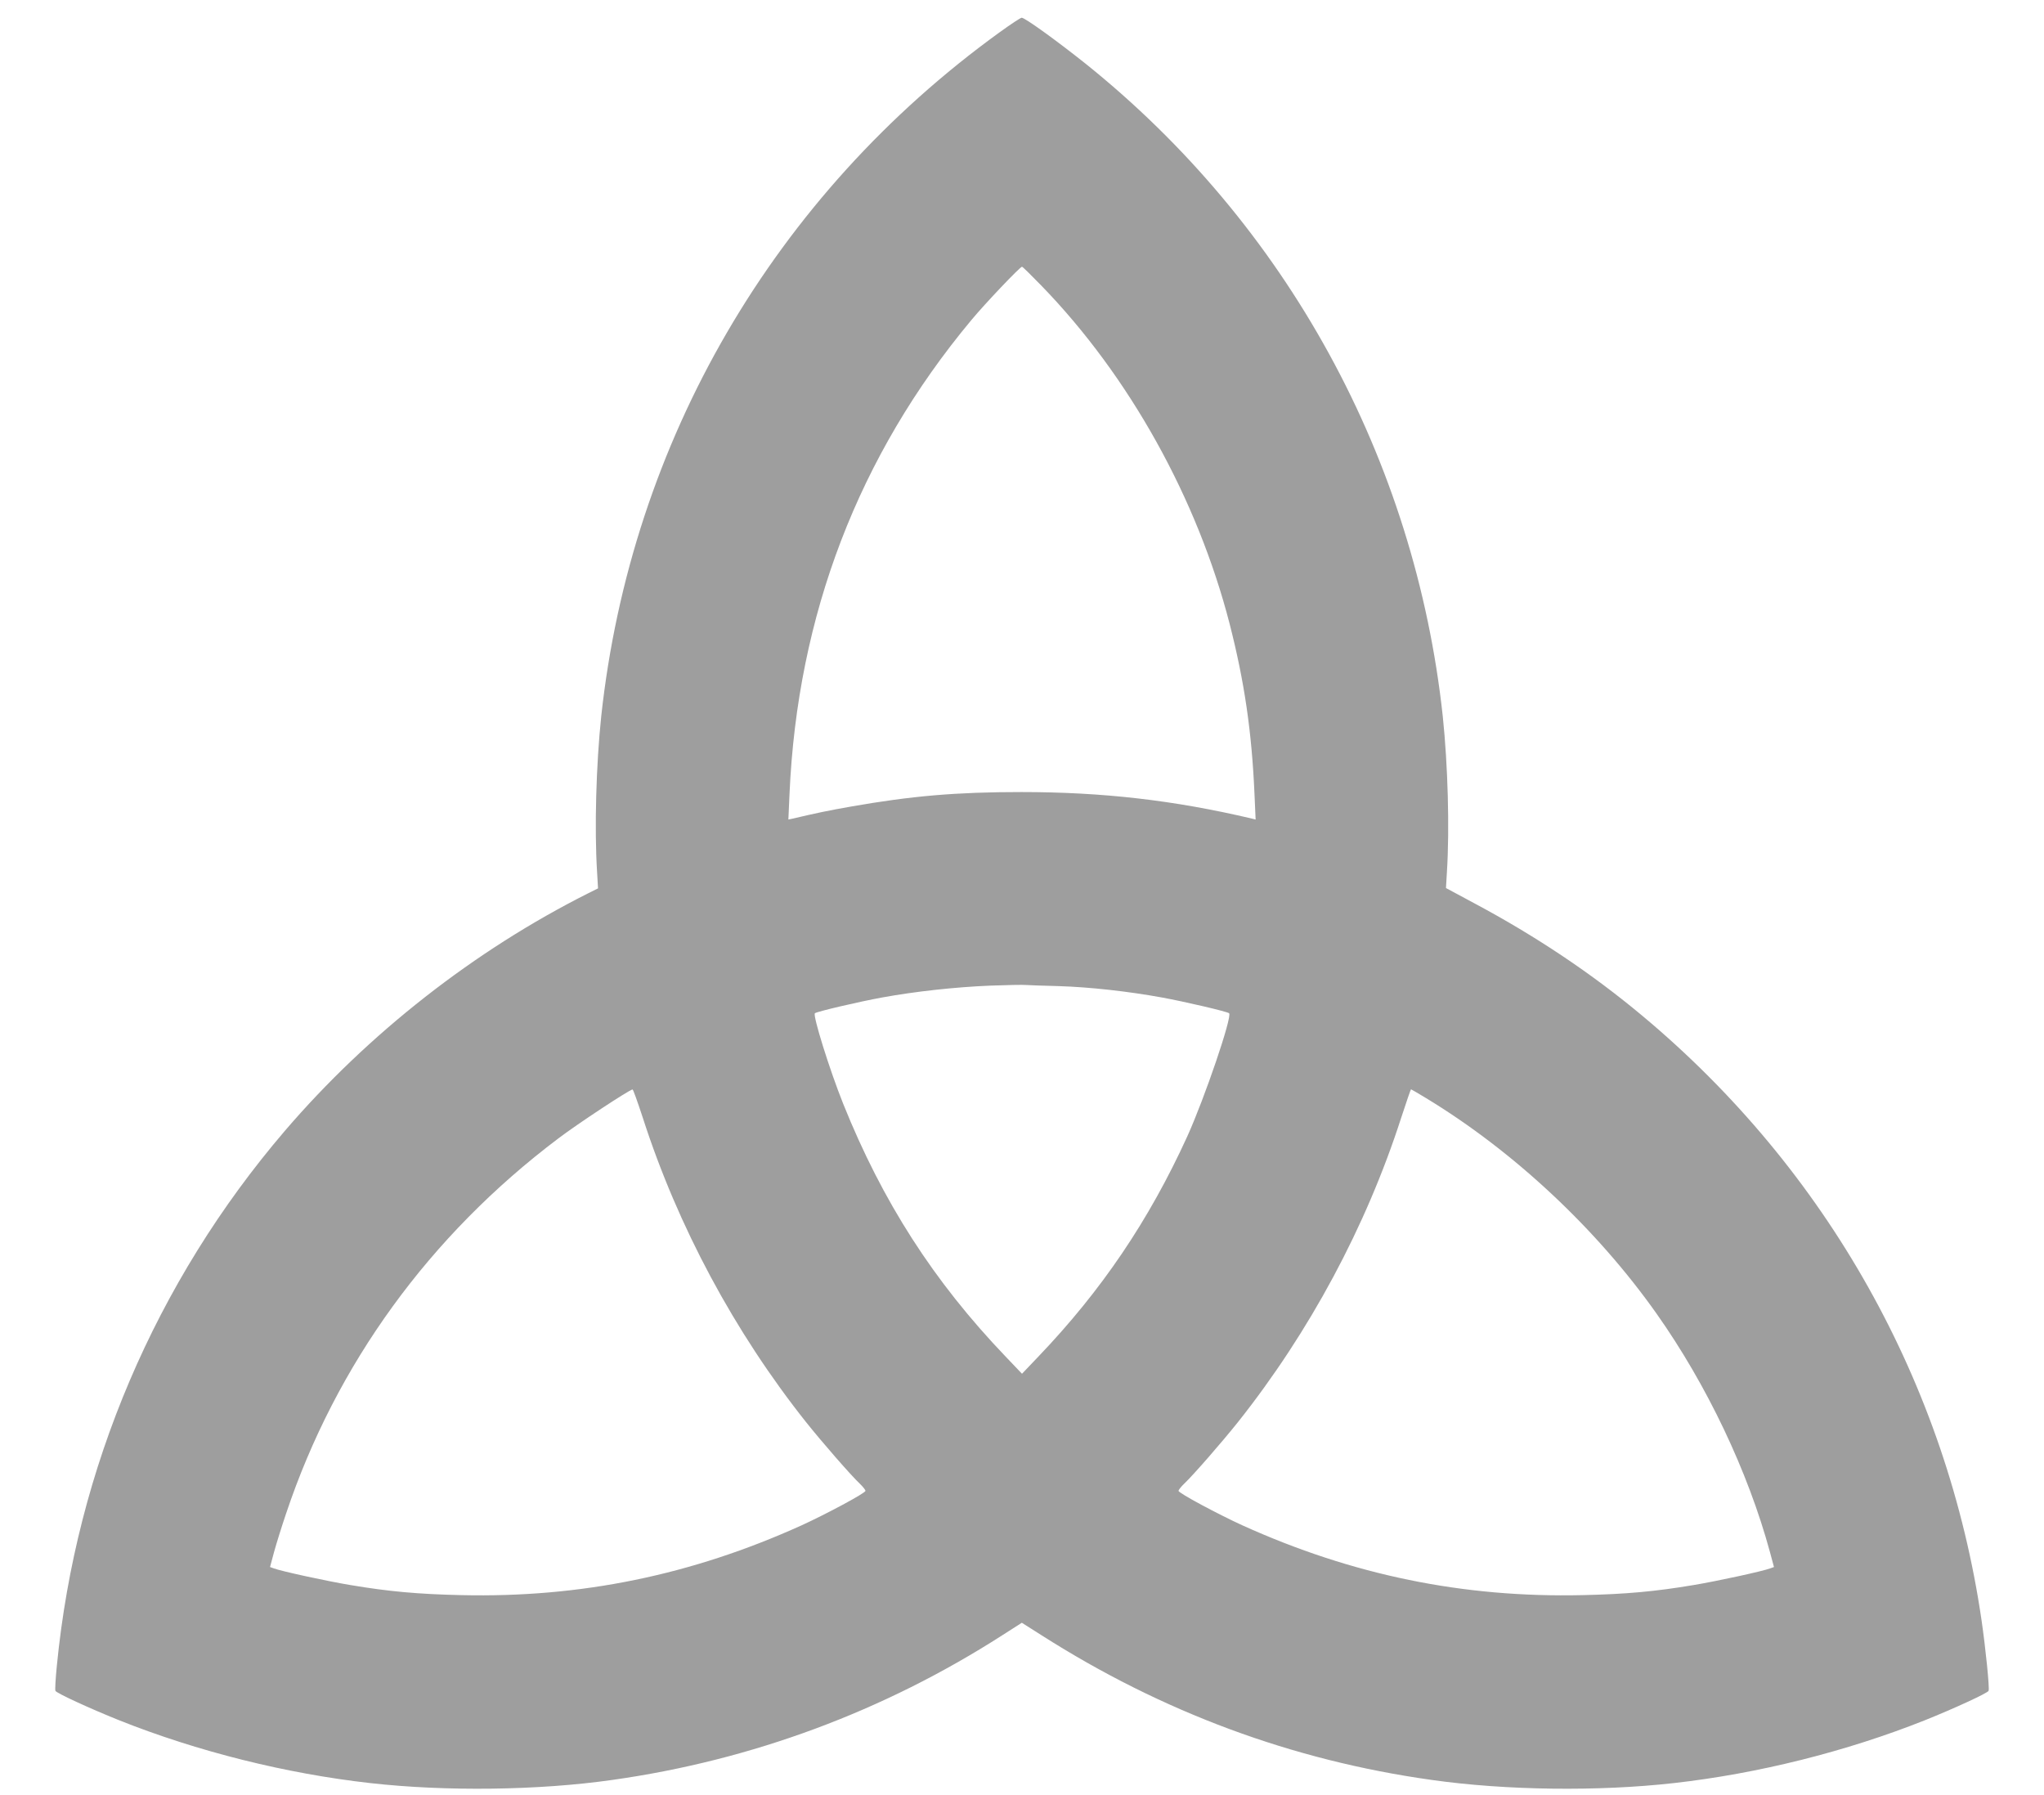 <?xml version="1.0" standalone="no"?>
<!DOCTYPE svg PUBLIC "-//W3C//DTD SVG 20010904//EN"
 "http://www.w3.org/TR/2001/REC-SVG-20010904/DTD/svg10.dtd">
<svg version="1.0" xmlns="http://www.w3.org/2000/svg"
 width="1280pt" height="1124pt" viewBox="0 0 1280 1124"
 preserveAspectRatio="xMidYMid meet">
<g transform="translate(0,1124) scale(0.1,-0.1)"
fill="#9e9e9e" stroke="none">
<path d="M6260 11038 c-1411 -1020 -2309 -2562 -2495 -4283 -32 -306 -43 -701
-26 -974 l6 -103 -60 -30 c-713 -358 -1378 -878 -1901 -1488 -809 -945 -1307
-2112 -1428 -3349 -8 -80 -12 -150 -9 -157 5 -14 216 -111 398 -184 491 -196
1048 -335 1575 -394 472 -53 1052 -46 1515 20 873 123 1700 430 2442 906 l122
78 123 -78 c756 -482 1572 -784 2443 -906 465 -66 1043 -73 1515 -20 528 59
1083 198 1575 394 182 73 393 170 398 184 7 16 -19 269 -44 441 -216 1480
-968 2820 -2124 3785 -316 264 -665 498 -1055 706 l-175 94 6 102 c17 271 6
667 -26 973 -174 1610 -977 3077 -2239 4088 -181 144 -379 287 -398 286 -7 0
-69 -41 -138 -91z m261 -1586 c551 -567 977 -1334 1179 -2117 93 -363 139
-677 156 -1068 l7 -158 -24 6 c-488 115 -934 166 -1444 166 -406 0 -686 -24
-1067 -91 -142 -25 -214 -40 -367 -76 l-24 -5 7 158 c49 1121 432 2121 1138
2968 87 105 306 335 318 335 4 0 58 -53 121 -118z m109 -4386 c196 -6 436 -33
645 -71 143 -26 413 -89 422 -99 21 -20 -154 -533 -262 -771 -240 -526 -537
-965 -932 -1378 l-103 -108 -103 108 c-450 470 -771 970 -1017 1583 -86 215
-191 552 -177 566 9 10 279 73 422 99 209 38 457 65 675 74 107 4 209 6 225 4
17 -1 109 -5 205 -7z m-2605 -823 c220 -683 575 -1343 1022 -1906 103 -129
280 -332 337 -386 20 -19 36 -40 36 -45 0 -14 -247 -146 -400 -216 -690 -312
-1383 -454 -2130 -437 -274 6 -457 23 -695 63 -145 24 -436 87 -482 105 l-22
8 25 93 c14 51 48 161 76 243 313 934 899 1740 1704 2347 118 90 445 305 465
307 4 1 32 -79 64 -176z m4905 122 c549 -333 1068 -818 1444 -1350 315 -446
572 -986 710 -1493 l25 -93 -22 -8 c-46 -18 -337 -81 -482 -105 -238 -40 -421
-57 -695 -63 -747 -17 -1440 125 -2130 437 -153 70 -400 202 -400 216 0 5 16
26 36 45 57 54 234 257 337 386 447 563 802 1223 1022 1906 32 97 59 177 61
177 2 0 44 -25 94 -55z"/>
</g>
</svg>
